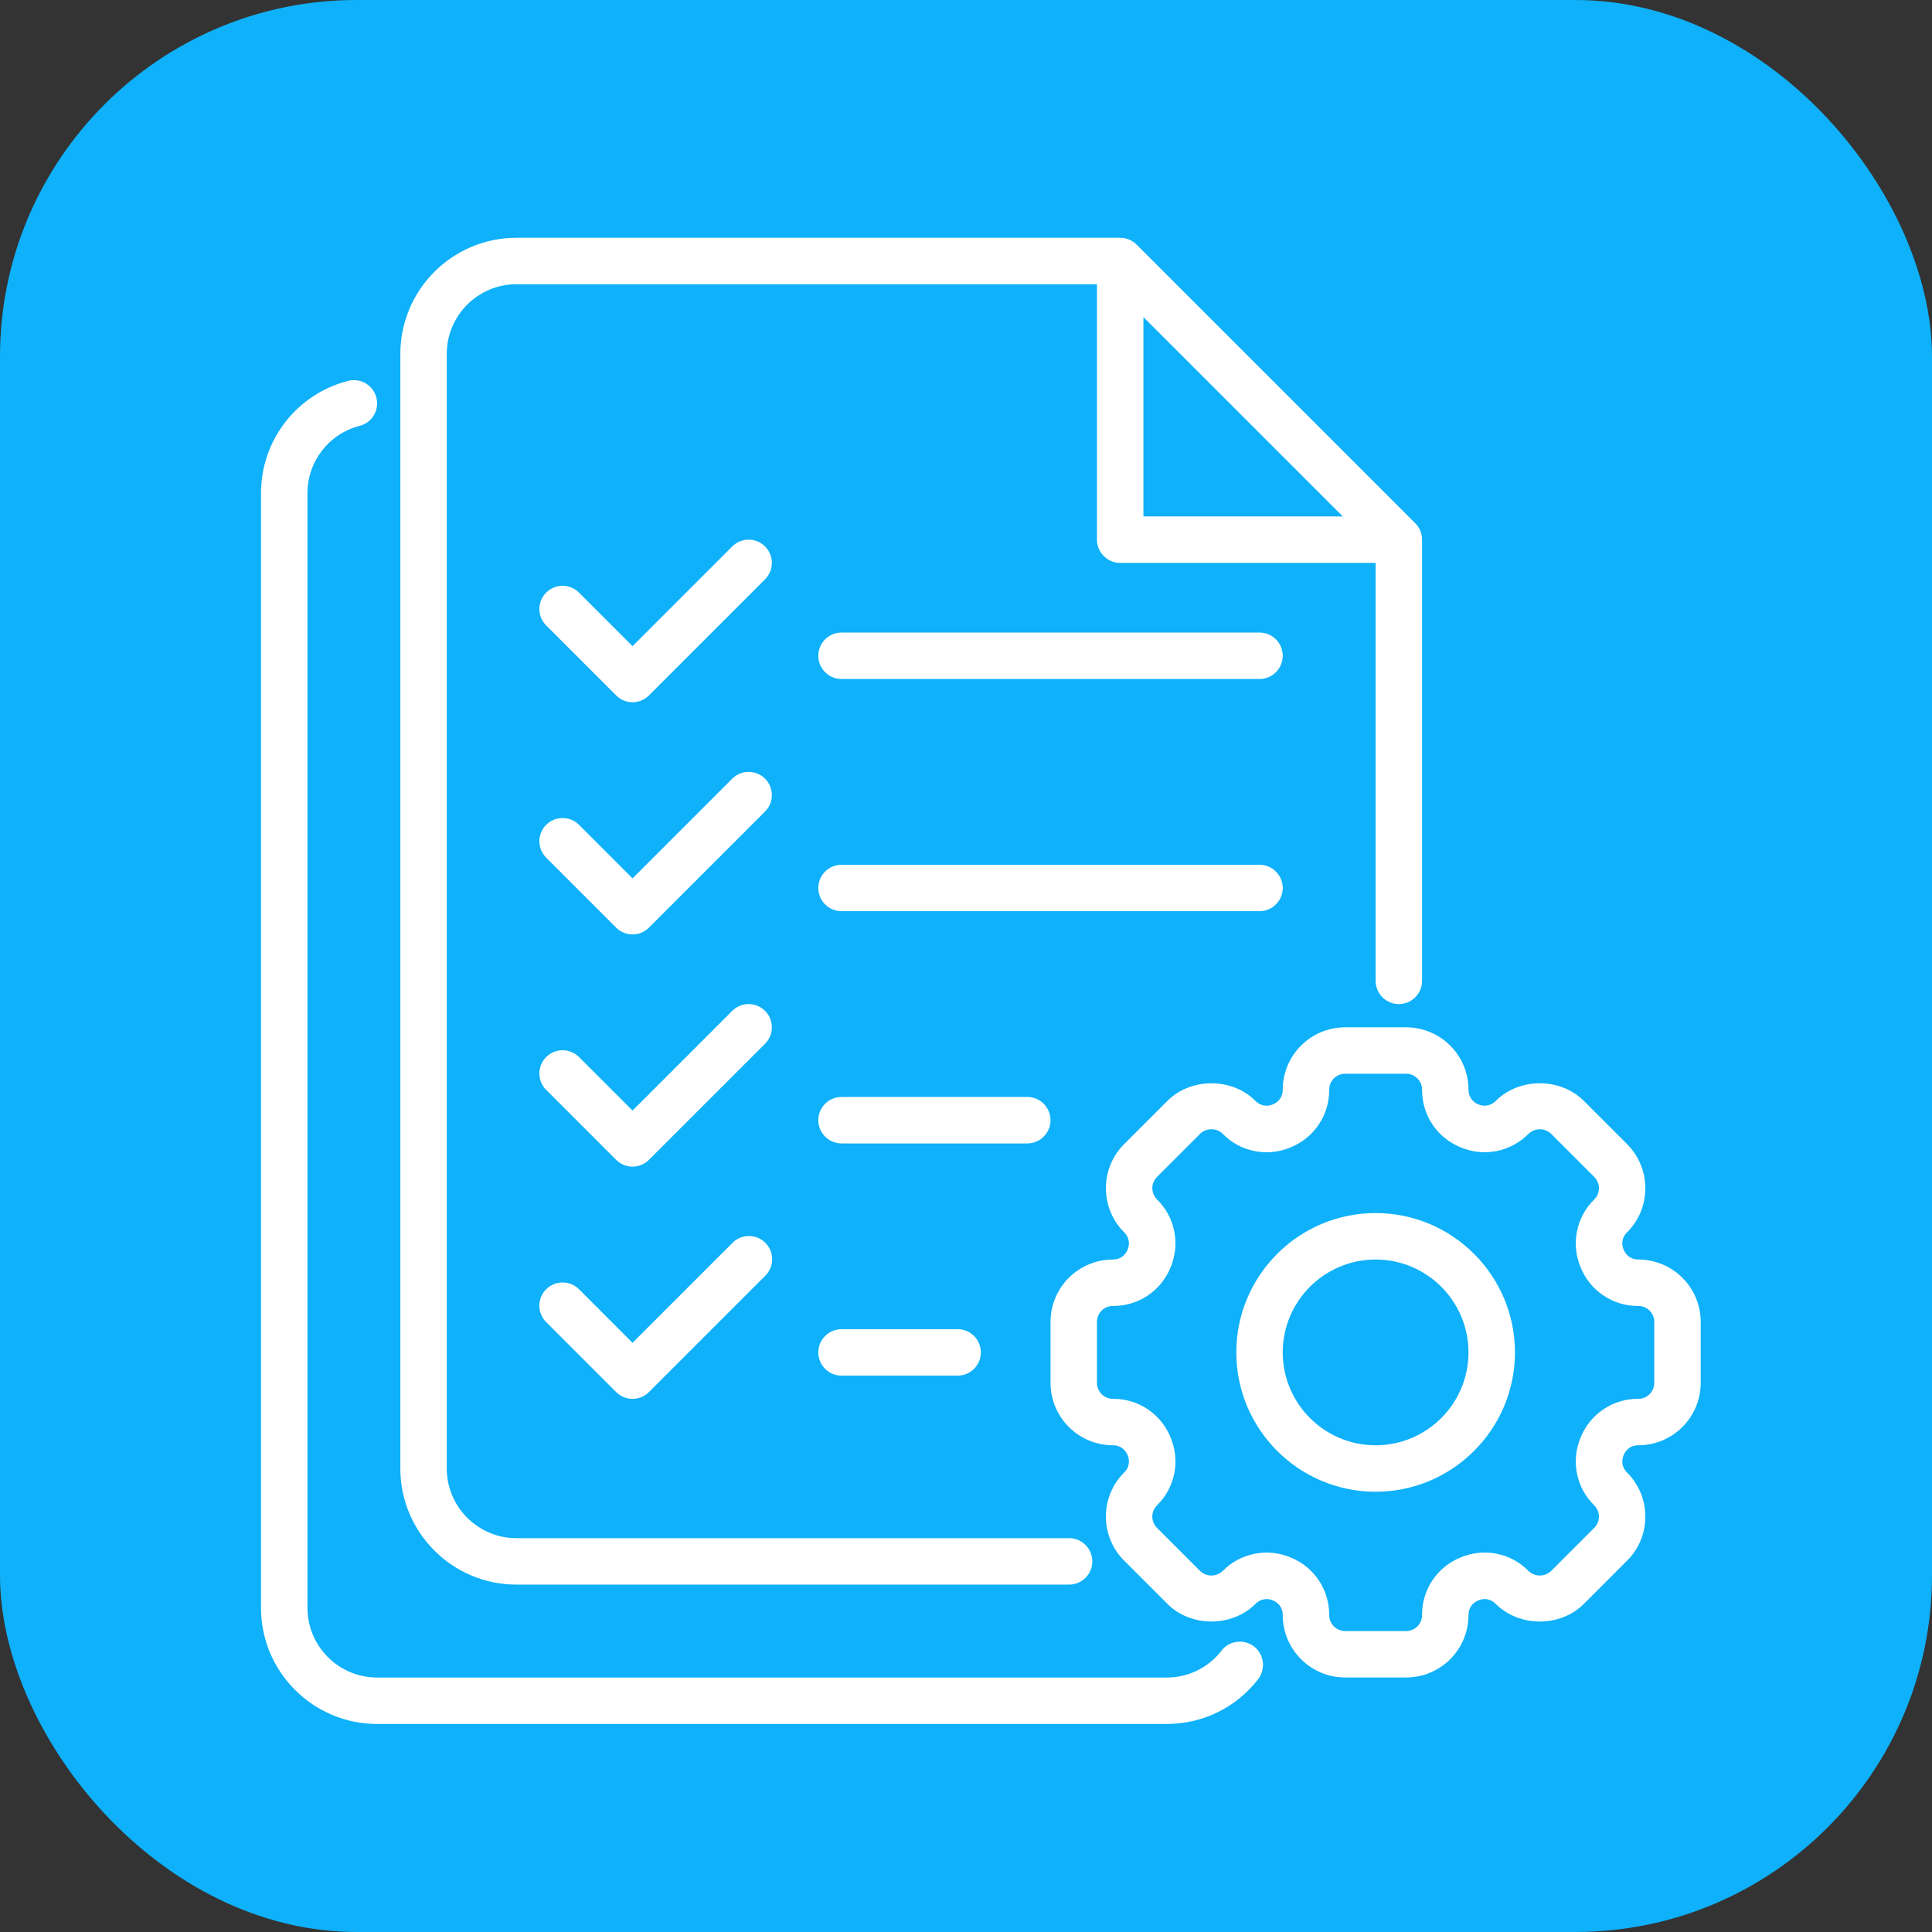 <svg xmlns="http://www.w3.org/2000/svg" width="65" height="65" viewBox="0 0 65 65" fill="none"><rect x="0" y="0" width="65" height="65" fill="#333333" stroke="none"/><rect width="65" height="65" rx="12" fill="#0FB1FA"></rect><g clip-path="url(#clip0_113_2134)"><path d="M41.711 55.232C41.586 55.232 41.463 55.262 41.353 55.319C41.242 55.377 41.147 55.46 41.075 55.562C40.857 55.837 40.579 56.058 40.263 56.21C39.947 56.362 39.601 56.44 39.25 56.439H12.688C11.395 56.439 10.344 55.387 10.344 54.095V16.595C10.344 15.524 11.066 14.592 12.099 14.328C12.517 14.222 12.77 13.796 12.663 13.378C12.557 12.96 12.13 12.705 11.713 12.814C10.874 13.028 10.129 13.517 9.598 14.201C9.067 14.886 8.78 15.728 8.781 16.595V54.095C8.781 56.249 10.534 58.001 12.688 58.001H39.25C40.463 58.001 41.586 57.453 42.328 56.496C42.434 56.358 42.492 56.182 42.492 56.009C42.492 55.907 42.472 55.805 42.433 55.711C42.393 55.616 42.336 55.53 42.263 55.458C42.191 55.386 42.104 55.328 42.01 55.29C41.915 55.251 41.813 55.231 41.711 55.232Z" fill="white"></path><path d="M17.375 53.312H35.969C36.176 53.312 36.375 53.23 36.521 53.084C36.668 52.937 36.75 52.739 36.75 52.531C36.75 52.324 36.668 52.125 36.521 51.979C36.375 51.832 36.176 51.75 35.969 51.75H17.375C16.083 51.75 15.031 50.698 15.031 49.406V11.906C15.031 10.614 16.083 9.562 17.375 9.562H36.906V18.156C36.906 18.363 36.989 18.562 37.135 18.709C37.282 18.855 37.48 18.938 37.688 18.938H46.281V33C46.281 33.207 46.364 33.406 46.51 33.552C46.657 33.699 46.855 33.781 47.062 33.781C47.27 33.781 47.468 33.699 47.615 33.552C47.761 33.406 47.844 33.207 47.844 33V18.156C47.844 18.053 47.824 17.952 47.784 17.857C47.745 17.762 47.687 17.676 47.614 17.603L38.241 8.23C38.168 8.157 38.082 8.099 37.987 8.06C37.892 8.02 37.79 8 37.688 8H17.375C15.221 8 13.469 9.752 13.469 11.906V49.406C13.469 51.56 15.221 53.312 17.375 53.312ZM38.469 10.667L45.177 17.375H38.469V10.667Z" fill="white"></path><path d="M25.74 18.385C25.593 18.238 25.395 18.156 25.187 18.156C24.98 18.156 24.782 18.238 24.635 18.385L21.281 21.739L19.49 19.948C19.418 19.873 19.331 19.813 19.236 19.772C19.141 19.732 19.038 19.71 18.934 19.709C18.831 19.708 18.728 19.728 18.632 19.767C18.536 19.806 18.449 19.864 18.375 19.938C18.302 20.011 18.244 20.098 18.205 20.194C18.165 20.29 18.146 20.393 18.146 20.497C18.147 20.601 18.169 20.703 18.21 20.799C18.251 20.894 18.31 20.98 18.385 21.052L20.729 23.396C20.801 23.469 20.887 23.526 20.982 23.566C21.077 23.605 21.178 23.626 21.281 23.626C21.384 23.626 21.485 23.605 21.58 23.566C21.675 23.526 21.761 23.469 21.833 23.396L25.74 19.49C25.886 19.343 25.968 19.145 25.968 18.937C25.968 18.73 25.886 18.532 25.74 18.385ZM55.119 42.375C54.796 42.375 54.666 42.143 54.625 42.044C54.583 41.944 54.511 41.688 54.74 41.46C54.936 41.266 55.091 41.034 55.197 40.779C55.302 40.525 55.356 40.251 55.355 39.976C55.355 39.416 55.136 38.888 54.74 38.491L53.29 37.041C52.495 36.246 51.113 36.247 50.321 37.041C50.247 37.117 50.152 37.17 50.047 37.19C49.943 37.211 49.835 37.199 49.737 37.156C49.638 37.118 49.553 37.05 49.494 36.961C49.434 36.873 49.404 36.768 49.406 36.662C49.406 36.105 49.184 35.571 48.791 35.178C48.397 34.784 47.863 34.563 47.307 34.562H45.255C44.699 34.563 44.165 34.784 43.772 35.178C43.378 35.571 43.157 36.105 43.156 36.662C43.158 36.768 43.128 36.873 43.069 36.961C43.009 37.05 42.924 37.118 42.825 37.156C42.727 37.2 42.619 37.212 42.515 37.191C42.41 37.17 42.315 37.118 42.241 37.041C41.449 36.248 40.068 36.247 39.273 37.041L37.822 38.491C37.626 38.686 37.471 38.917 37.366 39.172C37.26 39.427 37.206 39.7 37.207 39.976C37.207 40.536 37.426 41.063 37.822 41.46C38.051 41.688 37.979 41.944 37.937 42.044C37.896 42.143 37.766 42.375 37.443 42.375C36.886 42.376 36.353 42.597 35.959 42.99C35.566 43.384 35.344 43.917 35.344 44.474V46.526C35.344 47.082 35.566 47.616 35.959 48.009C36.353 48.403 36.886 48.624 37.443 48.625C37.766 48.625 37.896 48.857 37.937 48.956C37.979 49.055 38.051 49.312 37.822 49.54C37.626 49.734 37.471 49.965 37.366 50.22C37.26 50.475 37.206 50.748 37.207 51.024C37.207 51.584 37.426 52.112 37.822 52.508L39.273 53.959C40.067 54.753 41.449 54.751 42.241 53.959C42.315 53.882 42.41 53.829 42.515 53.809C42.619 53.788 42.727 53.8 42.825 53.844C42.924 53.884 43.156 54.016 43.156 54.338C43.157 54.895 43.378 55.428 43.772 55.822C44.165 56.215 44.699 56.437 45.255 56.437H47.307C47.863 56.437 48.397 56.215 48.791 55.822C49.184 55.428 49.406 54.895 49.406 54.338C49.406 54.015 49.638 53.885 49.737 53.844C49.835 53.8 49.943 53.788 50.048 53.808C50.152 53.829 50.248 53.882 50.321 53.959C51.115 54.752 52.496 54.754 53.29 53.959L54.74 52.508C54.936 52.314 55.091 52.083 55.197 51.828C55.302 51.573 55.356 51.3 55.355 51.024C55.355 50.464 55.136 49.937 54.74 49.54C54.511 49.312 54.583 49.055 54.625 48.956C54.666 48.857 54.797 48.625 55.119 48.625C55.676 48.624 56.209 48.403 56.603 48.009C56.997 47.616 57.218 47.082 57.219 46.526V44.474C57.218 43.917 56.997 43.384 56.603 42.99C56.209 42.597 55.676 42.376 55.119 42.375ZM55.656 46.526C55.656 46.668 55.599 46.804 55.499 46.905C55.398 47.006 55.262 47.062 55.119 47.062C54.703 47.058 54.296 47.179 53.95 47.411C53.604 47.642 53.336 47.972 53.181 48.358C53.018 48.74 52.974 49.164 53.055 49.572C53.136 49.98 53.338 50.355 53.636 50.646C53.686 50.696 53.725 50.755 53.753 50.82C53.78 50.885 53.794 50.954 53.794 51.025C53.794 51.095 53.78 51.165 53.753 51.23C53.725 51.295 53.686 51.354 53.636 51.404L52.185 52.855C52.083 52.952 51.947 53.007 51.806 53.007C51.664 53.007 51.529 52.952 51.426 52.855C51.136 52.557 50.761 52.354 50.353 52.273C49.945 52.192 49.522 52.236 49.139 52.4C48.753 52.555 48.423 52.823 48.192 53.169C47.961 53.515 47.839 53.922 47.844 54.338C47.844 54.48 47.787 54.617 47.686 54.718C47.586 54.818 47.449 54.875 47.307 54.875H45.255C45.113 54.875 44.976 54.818 44.876 54.718C44.775 54.617 44.719 54.48 44.719 54.338C44.723 53.922 44.602 53.515 44.37 53.169C44.139 52.823 43.809 52.555 43.423 52.4C43.04 52.237 42.617 52.194 42.209 52.275C41.801 52.356 41.427 52.558 41.135 52.855C41.033 52.952 40.897 53.007 40.756 53.007C40.615 53.007 40.479 52.952 40.377 52.855L38.926 51.404C38.876 51.354 38.836 51.295 38.809 51.23C38.782 51.165 38.768 51.095 38.768 51.024C38.768 50.954 38.782 50.884 38.809 50.819C38.836 50.754 38.876 50.695 38.926 50.645C39.224 50.354 39.426 49.98 39.508 49.572C39.589 49.163 39.544 48.74 39.381 48.358C39.226 47.972 38.958 47.642 38.612 47.411C38.266 47.179 37.859 47.058 37.443 47.062C37.3 47.062 37.164 47.006 37.063 46.905C36.963 46.804 36.906 46.668 36.906 46.526V44.474C36.906 44.177 37.147 43.937 37.443 43.937C37.859 43.942 38.266 43.82 38.612 43.589C38.958 43.358 39.226 43.028 39.381 42.642C39.544 42.259 39.589 41.836 39.507 41.428C39.426 41.019 39.224 40.645 38.926 40.354C38.876 40.304 38.837 40.245 38.81 40.18C38.782 40.115 38.769 40.045 38.769 39.975C38.769 39.904 38.782 39.835 38.81 39.77C38.837 39.705 38.876 39.645 38.926 39.596L40.377 38.145C40.581 37.942 40.933 37.942 41.136 38.145C41.426 38.443 41.801 38.646 42.209 38.727C42.617 38.808 43.041 38.764 43.423 38.6C43.809 38.445 44.139 38.177 44.37 37.831C44.602 37.485 44.723 37.078 44.719 36.662C44.719 36.365 44.959 36.125 45.255 36.125H47.307C47.604 36.125 47.844 36.365 47.844 36.662C47.844 37.526 48.34 38.269 49.139 38.6C49.939 38.933 50.814 38.756 51.427 38.145C51.529 38.047 51.665 37.993 51.806 37.993C51.947 37.993 52.083 38.047 52.185 38.145L53.636 39.596C53.686 39.645 53.726 39.705 53.753 39.77C53.78 39.835 53.794 39.905 53.794 39.975C53.794 40.046 53.78 40.116 53.753 40.181C53.726 40.246 53.686 40.305 53.636 40.355C53.338 40.646 53.136 41.02 53.055 41.428C52.974 41.836 53.018 42.259 53.181 42.642C53.336 43.028 53.604 43.358 53.95 43.589C54.296 43.82 54.703 43.942 55.119 43.937C55.416 43.937 55.656 44.178 55.656 44.474V46.526Z" fill="white"></path><path d="M46.281 40.812C43.696 40.812 41.594 42.915 41.594 45.5C41.594 48.085 43.696 50.188 46.281 50.188C48.866 50.188 50.969 48.085 50.969 45.5C50.969 42.915 48.866 40.812 46.281 40.812ZM46.281 48.625C44.558 48.625 43.156 47.223 43.156 45.5C43.156 43.777 44.558 42.375 46.281 42.375C48.005 42.375 49.406 43.777 49.406 45.5C49.406 47.223 48.005 48.625 46.281 48.625ZM42.375 21.281H28.312C28.105 21.281 27.906 21.364 27.76 21.51C27.613 21.657 27.531 21.855 27.531 22.062C27.531 22.27 27.613 22.468 27.76 22.615C27.906 22.761 28.105 22.844 28.312 22.844H42.375C42.582 22.844 42.781 22.761 42.927 22.615C43.074 22.468 43.156 22.27 43.156 22.062C43.156 21.855 43.074 21.657 42.927 21.51C42.781 21.364 42.582 21.281 42.375 21.281ZM25.74 26.198C25.593 26.051 25.395 25.969 25.187 25.969C24.98 25.969 24.782 26.051 24.635 26.198L21.281 29.552L19.49 27.76C19.418 27.686 19.331 27.626 19.236 27.585C19.141 27.544 19.038 27.523 18.934 27.522C18.831 27.521 18.728 27.541 18.632 27.58C18.536 27.619 18.449 27.677 18.375 27.75C18.302 27.824 18.244 27.911 18.205 28.007C18.165 28.103 18.146 28.206 18.146 28.31C18.147 28.413 18.169 28.516 18.21 28.611C18.251 28.707 18.31 28.793 18.385 28.865L20.729 31.209C20.801 31.281 20.887 31.339 20.982 31.379C21.077 31.418 21.178 31.438 21.281 31.438C21.384 31.438 21.485 31.418 21.58 31.379C21.675 31.339 21.761 31.281 21.833 31.209L25.74 27.302C25.886 27.156 25.968 26.957 25.968 26.75C25.968 26.543 25.886 26.344 25.74 26.198ZM43.156 29.875C43.156 29.668 43.074 29.469 42.927 29.323C42.781 29.176 42.582 29.094 42.375 29.094H28.312C28.105 29.094 27.906 29.176 27.76 29.323C27.613 29.469 27.531 29.668 27.531 29.875C27.531 30.082 27.613 30.281 27.76 30.427C27.906 30.574 28.105 30.656 28.312 30.656H42.375C42.582 30.656 42.781 30.574 42.927 30.427C43.074 30.281 43.156 30.082 43.156 29.875ZM25.74 34.01C25.593 33.864 25.395 33.781 25.187 33.781C24.98 33.781 24.782 33.864 24.635 34.01L21.281 37.364L19.49 35.573C19.418 35.498 19.331 35.438 19.236 35.398C19.141 35.357 19.038 35.335 18.934 35.334C18.831 35.333 18.728 35.353 18.632 35.392C18.536 35.432 18.449 35.49 18.375 35.563C18.302 35.636 18.244 35.724 18.205 35.82C18.165 35.916 18.146 36.019 18.146 36.122C18.147 36.226 18.169 36.328 18.21 36.424C18.251 36.519 18.31 36.605 18.385 36.677L20.729 39.021C20.801 39.094 20.887 39.152 20.982 39.191C21.077 39.23 21.178 39.251 21.281 39.251C21.384 39.251 21.485 39.23 21.58 39.191C21.675 39.152 21.761 39.094 21.833 39.021L25.74 35.115C25.886 34.968 25.968 34.77 25.968 34.562C25.968 34.355 25.886 34.157 25.74 34.01ZM35.344 37.688C35.344 37.48 35.261 37.282 35.115 37.135C34.968 36.989 34.77 36.906 34.562 36.906H28.312C28.105 36.906 27.906 36.989 27.76 37.135C27.613 37.282 27.531 37.48 27.531 37.688C27.531 37.895 27.613 38.093 27.76 38.24C27.906 38.386 28.105 38.469 28.312 38.469H34.562C34.77 38.469 34.968 38.386 35.115 38.24C35.261 38.093 35.344 37.895 35.344 37.688ZM24.635 41.823L21.281 45.177L19.49 43.385C19.418 43.31 19.331 43.251 19.236 43.21C19.141 43.169 19.038 43.148 18.934 43.147C18.831 43.146 18.728 43.166 18.632 43.205C18.536 43.244 18.449 43.302 18.375 43.376C18.302 43.449 18.244 43.536 18.205 43.632C18.165 43.728 18.146 43.831 18.146 43.935C18.147 44.038 18.169 44.141 18.21 44.236C18.251 44.332 18.31 44.418 18.385 44.49L20.729 46.834C20.801 46.906 20.887 46.964 20.982 47.004C21.077 47.043 21.178 47.063 21.281 47.063C21.384 47.063 21.485 47.043 21.58 47.004C21.675 46.964 21.761 46.906 21.833 46.834L25.74 42.927C25.814 42.855 25.874 42.769 25.915 42.674C25.956 42.578 25.977 42.476 25.978 42.372C25.979 42.269 25.959 42.166 25.92 42.07C25.881 41.974 25.823 41.886 25.749 41.813C25.676 41.74 25.589 41.682 25.493 41.642C25.397 41.603 25.294 41.583 25.19 41.584C25.086 41.585 24.984 41.607 24.889 41.648C24.793 41.688 24.707 41.748 24.635 41.823ZM28.312 44.719C28.105 44.719 27.906 44.801 27.76 44.948C27.613 45.094 27.531 45.293 27.531 45.5C27.531 45.707 27.613 45.906 27.76 46.052C27.906 46.199 28.105 46.281 28.312 46.281H32.219C32.426 46.281 32.624 46.199 32.771 46.052C32.917 45.906 33 45.707 33 45.5C33 45.293 32.917 45.094 32.771 44.948C32.624 44.801 32.426 44.719 32.219 44.719H28.312Z" fill="white"></path></g><defs><clipPath id="clip0_113_2134"><rect width="50" height="50" fill="white" transform="translate(8 8)"></rect></clipPath></defs></svg>